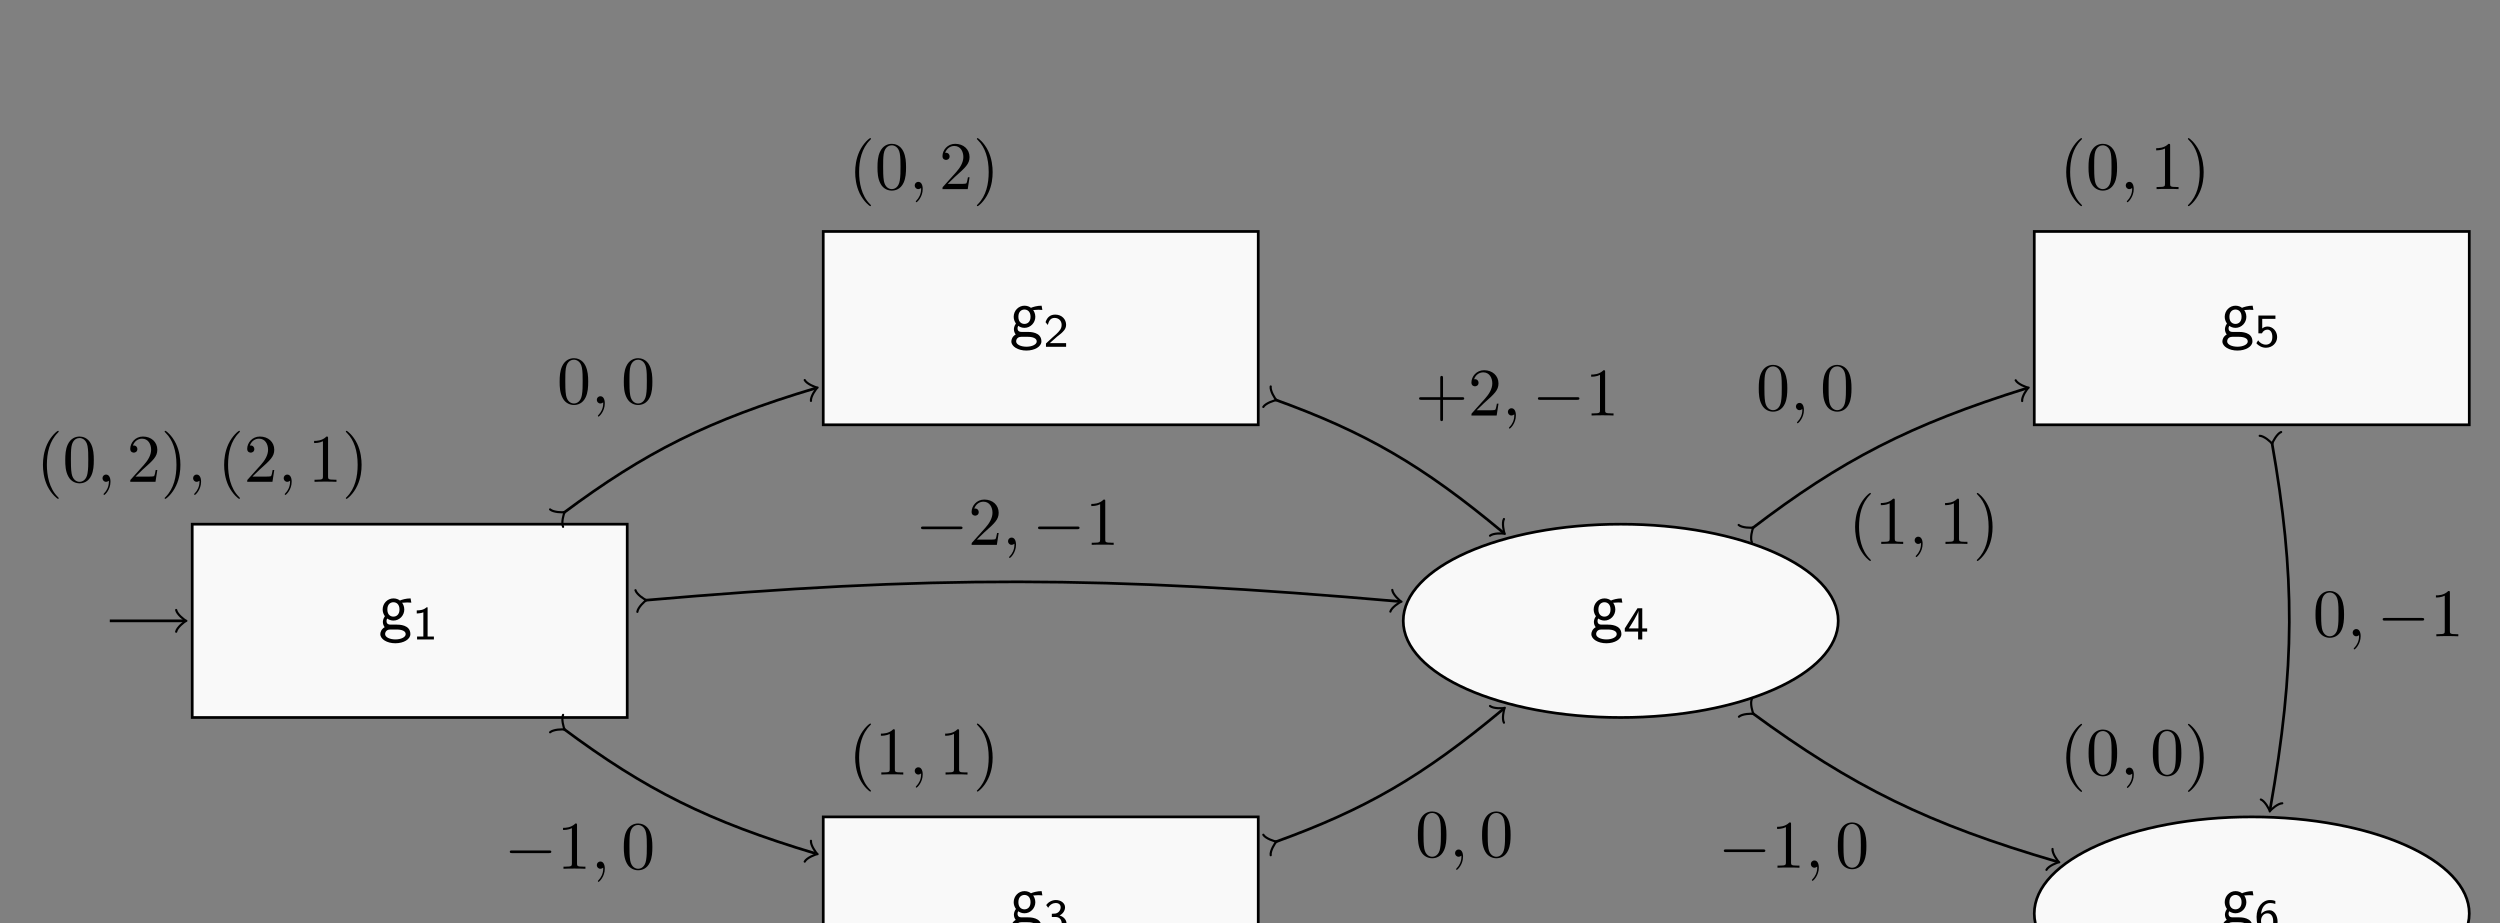 <?xml version="1.0" encoding="UTF-8"?>
<svg xmlns="http://www.w3.org/2000/svg" xmlns:xlink="http://www.w3.org/1999/xlink" width="366.56" height="135.37" viewBox="0 0 366.56 135.37">
<rect x="0" y="0" width="366.56" height="135.37" fill="#808080" stroke="none"/>
<defs>
<g>
<g id="glyph-0-0">
<path d="M 4.828 -3.906 L 4.719 -4.531 C 4.031 -4.531 3.453 -4.344 3.156 -4.219 C 2.938 -4.391 2.609 -4.531 2.203 -4.531 C 1.344 -4.531 0.625 -3.812 0.625 -2.906 C 0.625 -2.547 0.75 -2.188 0.953 -1.922 C 0.656 -1.516 0.656 -1.125 0.656 -1.078 C 0.656 -0.812 0.75 -0.531 0.922 -0.312 C 0.406 -0.016 0.281 0.453 0.281 0.703 C 0.281 1.453 1.266 2.047 2.484 2.047 C 3.703 2.047 4.688 1.469 4.688 0.703 C 4.688 -0.688 3.031 -0.688 2.641 -0.688 L 1.766 -0.688 C 1.641 -0.688 1.188 -0.688 1.188 -1.219 C 1.188 -1.328 1.219 -1.484 1.297 -1.578 C 1.5 -1.422 1.828 -1.281 2.203 -1.281 C 3.094 -1.281 3.797 -2.031 3.797 -2.906 C 3.797 -3.391 3.578 -3.766 3.469 -3.906 L 3.516 -3.891 C 3.734 -3.891 4 -3.938 4.25 -3.938 C 4.422 -3.938 4.828 -3.906 4.828 -3.906 Z M 3.094 -2.906 C 3.094 -2.141 2.625 -1.859 2.203 -1.859 C 1.828 -1.859 1.312 -2.078 1.312 -2.906 C 1.312 -3.734 1.828 -3.969 2.203 -3.969 C 2.625 -3.969 3.094 -3.688 3.094 -2.906 Z M 4 0.719 C 4 1.156 3.312 1.484 2.5 1.484 C 1.688 1.484 0.984 1.172 0.984 0.703 C 0.984 0.672 0.984 0.031 1.75 0.031 L 2.656 0.031 C 2.875 0.031 4 0.031 4 0.719 Z M 4 0.719 "/>
</g>
<g id="glyph-1-0">
<path d="M 3.156 0 L 3.156 -0.438 L 2.234 -0.438 L 2.234 -4.719 L 2.078 -4.719 C 1.625 -4.297 1.062 -4.266 0.641 -4.266 L 0.641 -3.812 C 0.906 -3.828 1.266 -3.844 1.609 -3.984 L 1.609 -0.438 L 0.688 -0.438 L 0.688 0 Z M 3.156 0 "/>
</g>
<g id="glyph-1-1">
<path d="M 3.328 0 L 3.328 -0.531 L 1.969 -0.531 C 1.891 -0.531 1.812 -0.531 1.719 -0.531 L 0.922 -0.531 L 2 -1.484 C 2.125 -1.594 2.469 -1.859 2.609 -1.969 C 2.906 -2.25 3.328 -2.609 3.328 -3.219 C 3.328 -4 2.734 -4.719 1.734 -4.719 C 1 -4.719 0.547 -4.328 0.312 -3.609 L 0.641 -3.203 C 0.797 -3.781 1.031 -4.234 1.641 -4.234 C 2.234 -4.234 2.672 -3.828 2.672 -3.203 C 2.672 -2.625 2.328 -2.297 1.922 -1.891 C 1.781 -1.75 1.406 -1.438 1.25 -1.297 C 1.047 -1.125 0.578 -0.656 0.375 -0.484 L 0.375 0 Z M 3.328 0 "/>
</g>
<g id="glyph-1-2">
<path d="M 3.391 -1.266 C 3.391 -1.844 2.922 -2.297 2.375 -2.453 C 2.906 -2.734 3.172 -3.203 3.172 -3.656 C 3.172 -4.25 2.578 -4.719 1.828 -4.719 C 1.219 -4.719 0.703 -4.391 0.406 -3.984 L 0.703 -3.578 C 0.984 -4.125 1.484 -4.281 1.812 -4.281 C 2.234 -4.281 2.531 -4.047 2.531 -3.656 C 2.531 -3.281 2.281 -2.828 1.75 -2.734 C 1.719 -2.734 1.688 -2.734 1.234 -2.703 L 1.234 -2.234 L 1.781 -2.234 C 2.438 -2.234 2.688 -1.719 2.688 -1.281 C 2.688 -0.734 2.344 -0.312 1.812 -0.312 C 1.312 -0.312 0.75 -0.547 0.391 -1 L 0.312 -0.547 C 0.703 -0.094 1.281 0.141 1.812 0.141 C 2.734 0.141 3.391 -0.531 3.391 -1.266 Z M 3.391 -1.266 "/>
</g>
<g id="glyph-1-3">
<path d="M 3.484 -1.156 L 3.484 -1.625 L 2.766 -1.625 L 2.766 -4.578 L 2.062 -4.578 L 0.203 -1.625 L 0.203 -1.156 L 2.156 -1.156 L 2.156 0 L 2.766 0 L 2.766 -1.156 Z M 2.203 -1.625 L 0.797 -1.625 C 1.016 -1.953 2.203 -3.812 2.203 -4.234 Z M 2.203 -1.625 "/>
</g>
<g id="glyph-1-4">
<path d="M 3.328 -1.422 C 3.328 -2.281 2.688 -2.969 1.922 -2.969 C 1.609 -2.969 1.359 -2.859 1.141 -2.688 L 1.141 -4.094 L 3.078 -4.094 L 3.078 -4.578 L 0.578 -4.578 L 0.578 -1.969 L 1.094 -1.969 C 1.266 -2.344 1.594 -2.516 1.906 -2.516 C 2.188 -2.516 2.625 -2.312 2.625 -1.422 C 2.625 -0.516 2.047 -0.312 1.688 -0.312 C 1.219 -0.312 0.781 -0.562 0.547 -0.953 L 0.281 -0.531 C 0.625 -0.109 1.141 0.141 1.688 0.141 C 2.609 0.141 3.328 -0.562 3.328 -1.422 Z M 3.328 -1.422 "/>
</g>
<g id="glyph-1-5">
<path d="M 3.391 -1.547 C 3.391 -2.469 2.891 -3.219 2.219 -3.219 C 1.531 -3.219 1.156 -2.875 0.969 -2.672 C 1.047 -3.625 1.547 -4.281 2.297 -4.281 C 2.438 -4.281 2.703 -4.266 3.062 -4.141 L 3.062 -4.578 C 2.688 -4.719 2.422 -4.719 2.281 -4.719 C 1.219 -4.719 0.312 -3.719 0.312 -2.25 C 0.312 -0.359 1.156 0.141 1.859 0.141 C 2.422 0.141 2.719 -0.125 2.938 -0.344 C 3.375 -0.812 3.391 -1.312 3.391 -1.547 Z M 2.75 -1.547 C 2.75 -1.297 2.75 -1 2.562 -0.703 C 2.391 -0.453 2.188 -0.312 1.859 -0.312 C 1.125 -0.312 1 -1.219 0.969 -1.531 C 0.969 -1.578 0.969 -1.672 0.969 -1.719 C 0.969 -2.188 1.281 -2.766 1.891 -2.766 C 2.75 -2.766 2.75 -1.797 2.75 -1.547 Z M 2.75 -1.547 "/>
</g>
<g id="glyph-2-0">
<path d="M 3.297 2.391 C 3.297 2.359 3.297 2.344 3.125 2.172 C 1.891 0.922 1.562 -0.969 1.562 -2.5 C 1.562 -4.234 1.938 -5.969 3.172 -7.203 C 3.297 -7.328 3.297 -7.344 3.297 -7.375 C 3.297 -7.453 3.266 -7.484 3.203 -7.484 C 3.094 -7.484 2.203 -6.797 1.609 -5.531 C 1.109 -4.438 0.984 -3.328 0.984 -2.5 C 0.984 -1.719 1.094 -0.516 1.641 0.625 C 2.25 1.844 3.094 2.5 3.203 2.5 C 3.266 2.5 3.297 2.469 3.297 2.391 Z M 3.297 2.391 "/>
</g>
<g id="glyph-2-1">
<path d="M 4.578 -3.188 C 4.578 -3.984 4.531 -4.781 4.188 -5.516 C 3.734 -6.484 2.906 -6.641 2.5 -6.641 C 1.891 -6.641 1.172 -6.375 0.75 -5.453 C 0.438 -4.766 0.391 -3.984 0.391 -3.188 C 0.391 -2.438 0.422 -1.547 0.844 -0.781 C 1.266 0.016 2 0.219 2.484 0.219 C 3.016 0.219 3.781 0.016 4.219 -0.938 C 4.531 -1.625 4.578 -2.406 4.578 -3.188 Z M 2.484 0 C 2.094 0 1.5 -0.25 1.328 -1.203 C 1.219 -1.797 1.219 -2.719 1.219 -3.312 C 1.219 -3.953 1.219 -4.609 1.297 -5.141 C 1.484 -6.328 2.234 -6.422 2.484 -6.422 C 2.812 -6.422 3.469 -6.234 3.656 -5.25 C 3.766 -4.688 3.766 -3.938 3.766 -3.312 C 3.766 -2.562 3.766 -1.891 3.656 -1.25 C 3.5 -0.297 2.938 0 2.484 0 Z M 2.484 0 "/>
</g>
<g id="glyph-2-2">
<path d="M 1.266 -0.766 L 2.328 -1.797 C 3.875 -3.172 4.469 -3.703 4.469 -4.703 C 4.469 -5.844 3.578 -6.641 2.359 -6.641 C 1.234 -6.641 0.5 -5.719 0.5 -4.828 C 0.5 -4.281 1 -4.281 1.031 -4.281 C 1.203 -4.281 1.547 -4.391 1.547 -4.812 C 1.547 -5.062 1.359 -5.328 1.016 -5.328 C 0.938 -5.328 0.922 -5.328 0.891 -5.312 C 1.109 -5.969 1.656 -6.328 2.234 -6.328 C 3.141 -6.328 3.562 -5.516 3.562 -4.703 C 3.562 -3.906 3.078 -3.125 2.516 -2.5 L 0.609 -0.375 C 0.5 -0.266 0.5 -0.234 0.5 0 L 4.203 0 L 4.469 -1.734 L 4.234 -1.734 C 4.172 -1.438 4.109 -1 4 -0.844 C 3.938 -0.766 3.281 -0.766 3.062 -0.766 Z M 1.266 -0.766 "/>
</g>
<g id="glyph-2-3">
<path d="M 2.875 -2.5 C 2.875 -3.266 2.766 -4.469 2.219 -5.609 C 1.625 -6.828 0.766 -7.484 0.672 -7.484 C 0.609 -7.484 0.562 -7.438 0.562 -7.375 C 0.562 -7.344 0.562 -7.328 0.75 -7.141 C 1.734 -6.156 2.297 -4.578 2.297 -2.5 C 2.297 -0.781 1.938 0.969 0.703 2.219 C 0.562 2.344 0.562 2.359 0.562 2.391 C 0.562 2.453 0.609 2.5 0.672 2.5 C 0.766 2.5 1.672 1.812 2.25 0.547 C 2.766 -0.547 2.875 -1.656 2.875 -2.5 Z M 2.875 -2.5 "/>
</g>
<g id="glyph-2-4">
<path d="M 2.938 -6.375 C 2.938 -6.625 2.938 -6.641 2.703 -6.641 C 2.078 -6 1.203 -6 0.891 -6 L 0.891 -5.688 C 1.094 -5.688 1.672 -5.688 2.188 -5.953 L 2.188 -0.781 C 2.188 -0.422 2.156 -0.312 1.266 -0.312 L 0.953 -0.312 L 0.953 0 C 1.297 -0.031 2.156 -0.031 2.562 -0.031 C 2.953 -0.031 3.828 -0.031 4.172 0 L 4.172 -0.312 L 3.859 -0.312 C 2.953 -0.312 2.938 -0.422 2.938 -0.781 Z M 2.938 -6.375 "/>
</g>
<g id="glyph-2-5">
<path d="M 4.078 -2.297 L 6.859 -2.297 C 7 -2.297 7.188 -2.297 7.188 -2.5 C 7.188 -2.688 7 -2.688 6.859 -2.688 L 4.078 -2.688 L 4.078 -5.484 C 4.078 -5.625 4.078 -5.812 3.875 -5.812 C 3.672 -5.812 3.672 -5.625 3.672 -5.484 L 3.672 -2.688 L 0.891 -2.688 C 0.75 -2.688 0.562 -2.688 0.562 -2.5 C 0.562 -2.297 0.75 -2.297 0.891 -2.297 L 3.672 -2.297 L 3.672 0.5 C 3.672 0.641 3.672 0.828 3.875 0.828 C 4.078 0.828 4.078 0.641 4.078 0.5 Z M 4.078 -2.297 "/>
</g>
<g id="glyph-3-0">
<path d="M 2.031 -0.016 C 2.031 -0.672 1.781 -1.062 1.391 -1.062 C 1.062 -1.062 0.859 -0.812 0.859 -0.531 C 0.859 -0.266 1.062 0 1.391 0 C 1.5 0 1.641 -0.047 1.734 -0.125 C 1.766 -0.156 1.781 -0.156 1.781 -0.156 C 1.797 -0.156 1.797 -0.156 1.797 -0.016 C 1.797 0.734 1.453 1.328 1.125 1.656 C 1.016 1.766 1.016 1.781 1.016 1.812 C 1.016 1.891 1.062 1.922 1.109 1.922 C 1.219 1.922 2.031 1.156 2.031 -0.016 Z M 2.031 -0.016 "/>
</g>
<g id="glyph-4-0">
<path d="M 6.562 -2.297 C 6.734 -2.297 6.922 -2.297 6.922 -2.5 C 6.922 -2.688 6.734 -2.688 6.562 -2.688 L 1.172 -2.688 C 1 -2.688 0.828 -2.688 0.828 -2.5 C 0.828 -2.297 1 -2.297 1.172 -2.297 Z M 6.562 -2.297 "/>
</g>
</g>
<clipPath id="clip-0">
<path clip-rule="nonzero" d="M 120 119 L 185 119 L 185 135.371 L 120 135.371 Z M 120 119 "/>
</clipPath>
<clipPath id="clip-1">
<path clip-rule="nonzero" d="M 148 130 L 153 130 L 153 135.371 L 148 135.371 Z M 148 130 "/>
</clipPath>
<clipPath id="clip-2">
<path clip-rule="nonzero" d="M 153 131 L 157 131 L 157 135.371 L 153 135.371 Z M 153 131 "/>
</clipPath>
<clipPath id="clip-3">
<path clip-rule="nonzero" d="M 298 119 L 363 119 L 363 135.371 L 298 135.371 Z M 298 119 "/>
</clipPath>
<clipPath id="clip-4">
<path clip-rule="nonzero" d="M 292 114 L 366.559 114 L 366.559 135.371 L 292 135.371 Z M 292 114 "/>
</clipPath>
<clipPath id="clip-5">
<path clip-rule="nonzero" d="M 325 130 L 331 130 L 331 135.371 L 325 135.371 Z M 325 130 "/>
</clipPath>
<clipPath id="clip-6">
<path clip-rule="nonzero" d="M 330 131 L 334 131 L 334 135.371 L 330 135.371 Z M 330 131 "/>
</clipPath>
</defs>
<path fill-rule="nonzero" fill="rgb(97.499%, 97.499%, 97.499%)" fill-opacity="1" stroke-width="0.399" stroke-linecap="butt" stroke-linejoin="miter" stroke="rgb(0%, 0%, 0%)" stroke-opacity="1" stroke-miterlimit="10" d="M -31.889 -14.172 L 31.892 -14.172 L 31.892 14.172 L -31.889 14.172 Z M -31.889 -14.172 " transform="matrix(1, 0, 0, -1, 60.073, 91.031)"/>
<g fill="rgb(0%, 0%, 0%)" fill-opacity="1">
<use xlink:href="#glyph-0-0" x="55.482" y="92.271"/>
</g>
<g fill="rgb(0%, 0%, 0%)" fill-opacity="1">
<use xlink:href="#glyph-1-0" x="60.464" y="93.765"/>
</g>
<path fill="none" stroke-width="0.399" stroke-linecap="butt" stroke-linejoin="miter" stroke="rgb(0%, 0%, 0%)" stroke-opacity="1" stroke-miterlimit="10" d="M -43.975 -0 L -33.046 -0 " transform="matrix(1, 0, 0, -1, 60.073, 91.031)"/>
<path fill="none" stroke-width="0.319" stroke-linecap="round" stroke-linejoin="round" stroke="rgb(0%, 0%, 0%)" stroke-opacity="1" stroke-miterlimit="10" d="M -1.195 1.593 C -1.097 0.996 0 0.101 0.297 -0 C 0 -0.098 -1.097 -0.996 -1.195 -1.594 " transform="matrix(1, 0, 0, -1, 27.027, 91.031)"/>
<g fill="rgb(0%, 0%, 0%)" fill-opacity="1">
<use xlink:href="#glyph-2-0" x="5.312" y="70.648"/>
<use xlink:href="#glyph-2-1" x="9.177" y="70.648"/>
</g>
<g fill="rgb(0%, 0%, 0%)" fill-opacity="1">
<use xlink:href="#glyph-3-0" x="14.168" y="70.648"/>
</g>
<g fill="rgb(0%, 0%, 0%)" fill-opacity="1">
<use xlink:href="#glyph-2-2" x="18.596" y="70.648"/>
<use xlink:href="#glyph-2-3" x="23.577" y="70.648"/>
</g>
<g fill="rgb(0%, 0%, 0%)" fill-opacity="1">
<use xlink:href="#glyph-3-0" x="27.452" y="70.648"/>
</g>
<g fill="rgb(0%, 0%, 0%)" fill-opacity="1">
<use xlink:href="#glyph-2-0" x="31.879" y="70.648"/>
<use xlink:href="#glyph-2-2" x="35.744" y="70.648"/>
</g>
<g fill="rgb(0%, 0%, 0%)" fill-opacity="1">
<use xlink:href="#glyph-3-0" x="40.735" y="70.648"/>
</g>
<g fill="rgb(0%, 0%, 0%)" fill-opacity="1">
<use xlink:href="#glyph-2-4" x="45.163" y="70.648"/>
<use xlink:href="#glyph-2-3" x="50.144" y="70.648"/>
</g>
<path fill-rule="nonzero" fill="rgb(97.499%, 97.499%, 97.499%)" fill-opacity="1" stroke-width="0.399" stroke-linecap="butt" stroke-linejoin="miter" stroke="rgb(0%, 0%, 0%)" stroke-opacity="1" stroke-miterlimit="10" d="M 60.634 28.746 L 124.415 28.746 L 124.415 57.093 L 60.634 57.093 Z M 60.634 28.746 " transform="matrix(1, 0, 0, -1, 60.073, 91.031)"/>
<g fill="rgb(0%, 0%, 0%)" fill-opacity="1">
<use xlink:href="#glyph-0-0" x="148.007" y="49.353"/>
</g>
<g fill="rgb(0%, 0%, 0%)" fill-opacity="1">
<use xlink:href="#glyph-1-1" x="152.989" y="50.847"/>
</g>
<g fill="rgb(0%, 0%, 0%)" fill-opacity="1">
<use xlink:href="#glyph-2-0" x="124.405" y="27.729"/>
<use xlink:href="#glyph-2-1" x="128.27" y="27.729"/>
</g>
<g fill="rgb(0%, 0%, 0%)" fill-opacity="1">
<use xlink:href="#glyph-3-0" x="133.261" y="27.729"/>
</g>
<g fill="rgb(0%, 0%, 0%)" fill-opacity="1">
<use xlink:href="#glyph-2-2" x="137.689" y="27.729"/>
<use xlink:href="#glyph-2-3" x="142.67" y="27.729"/>
</g>
<g clip-path="url(#clip-0)">
<path fill-rule="nonzero" fill="rgb(97.499%, 97.499%, 97.499%)" fill-opacity="1" stroke-width="0.399" stroke-linecap="butt" stroke-linejoin="miter" stroke="rgb(0%, 0%, 0%)" stroke-opacity="1" stroke-miterlimit="10" d="M 60.634 -57.094 L 124.415 -57.094 L 124.415 -28.746 L 60.634 -28.746 Z M 60.634 -57.094 " transform="matrix(1, 0, 0, -1, 60.073, 91.031)"/>
</g>
<g clip-path="url(#clip-1)">
<g fill="rgb(0%, 0%, 0%)" fill-opacity="1">
<use xlink:href="#glyph-0-0" x="148.007" y="135.19"/>
</g>
</g>
<g clip-path="url(#clip-2)">
<g fill="rgb(0%, 0%, 0%)" fill-opacity="1">
<use xlink:href="#glyph-1-2" x="152.989" y="136.684"/>
</g>
</g>
<g fill="rgb(0%, 0%, 0%)" fill-opacity="1">
<use xlink:href="#glyph-2-0" x="124.405" y="113.567"/>
<use xlink:href="#glyph-2-4" x="128.27" y="113.567"/>
</g>
<g fill="rgb(0%, 0%, 0%)" fill-opacity="1">
<use xlink:href="#glyph-3-0" x="133.261" y="113.567"/>
</g>
<g fill="rgb(0%, 0%, 0%)" fill-opacity="1">
<use xlink:href="#glyph-2-4" x="137.689" y="113.567"/>
<use xlink:href="#glyph-2-3" x="142.67" y="113.567"/>
</g>
<path fill-rule="nonzero" fill="rgb(97.499%, 97.499%, 97.499%)" fill-opacity="1" stroke-width="0.399" stroke-linecap="butt" stroke-linejoin="miter" stroke="rgb(0%, 0%, 0%)" stroke-opacity="1" stroke-miterlimit="10" d="M 209.454 -0 C 209.454 7.828 195.177 14.172 177.568 14.172 C 159.954 14.172 145.677 7.828 145.677 -0 C 145.677 -7.828 159.954 -14.172 177.568 -14.172 C 195.177 -14.172 209.454 -7.828 209.454 -0 Z M 209.454 -0 " transform="matrix(1, 0, 0, -1, 60.073, 91.031)"/>
<g fill="rgb(0%, 0%, 0%)" fill-opacity="1">
<use xlink:href="#glyph-0-0" x="233.048" y="92.271"/>
</g>
<g fill="rgb(0%, 0%, 0%)" fill-opacity="1">
<use xlink:href="#glyph-1-3" x="238.03" y="93.765"/>
</g>
<g fill="rgb(0%, 0%, 0%)" fill-opacity="1">
<use xlink:href="#glyph-2-0" x="271.017" y="79.756"/>
<use xlink:href="#glyph-2-4" x="274.882" y="79.756"/>
</g>
<g fill="rgb(0%, 0%, 0%)" fill-opacity="1">
<use xlink:href="#glyph-3-0" x="279.873" y="79.756"/>
</g>
<g fill="rgb(0%, 0%, 0%)" fill-opacity="1">
<use xlink:href="#glyph-2-4" x="284.301" y="79.756"/>
<use xlink:href="#glyph-2-3" x="289.282" y="79.756"/>
</g>
<path fill-rule="nonzero" fill="rgb(97.499%, 97.499%, 97.499%)" fill-opacity="1" stroke-width="0.399" stroke-linecap="butt" stroke-linejoin="miter" stroke="rgb(0%, 0%, 0%)" stroke-opacity="1" stroke-miterlimit="10" d="M 238.2 28.746 L 301.982 28.746 L 301.982 57.093 L 238.2 57.093 Z M 238.2 28.746 " transform="matrix(1, 0, 0, -1, 60.073, 91.031)"/>
<g fill="rgb(0%, 0%, 0%)" fill-opacity="1">
<use xlink:href="#glyph-0-0" x="325.573" y="49.353"/>
</g>
<g fill="rgb(0%, 0%, 0%)" fill-opacity="1">
<use xlink:href="#glyph-1-4" x="330.555" y="50.847"/>
</g>
<g fill="rgb(0%, 0%, 0%)" fill-opacity="1">
<use xlink:href="#glyph-2-0" x="301.971" y="27.729"/>
<use xlink:href="#glyph-2-1" x="305.836" y="27.729"/>
</g>
<g fill="rgb(0%, 0%, 0%)" fill-opacity="1">
<use xlink:href="#glyph-3-0" x="310.827" y="27.729"/>
</g>
<g fill="rgb(0%, 0%, 0%)" fill-opacity="1">
<use xlink:href="#glyph-2-4" x="315.255" y="27.729"/>
<use xlink:href="#glyph-2-3" x="320.236" y="27.729"/>
</g>
<g clip-path="url(#clip-3)">
<path fill-rule="nonzero" fill="rgb(97.499%, 97.499%, 97.499%)" fill-opacity="1" d="M 362.055 133.949 C 362.055 126.121 347.777 119.777 330.164 119.777 C 312.551 119.777 298.273 126.121 298.273 133.949 C 298.273 141.777 312.551 148.125 330.164 148.125 C 347.777 148.125 362.055 141.777 362.055 133.949 Z M 362.055 133.949 "/>
</g>
<g clip-path="url(#clip-4)">
<path fill="none" stroke-width="0.399" stroke-linecap="butt" stroke-linejoin="miter" stroke="rgb(0%, 0%, 0%)" stroke-opacity="1" stroke-miterlimit="10" d="M 301.982 -42.918 C 301.982 -35.09 287.704 -28.746 270.091 -28.746 C 252.478 -28.746 238.2 -35.09 238.2 -42.918 C 238.2 -50.746 252.478 -57.094 270.091 -57.094 C 287.704 -57.094 301.982 -50.746 301.982 -42.918 Z M 301.982 -42.918 " transform="matrix(1, 0, 0, -1, 60.073, 91.031)"/>
</g>
<g clip-path="url(#clip-5)">
<g fill="rgb(0%, 0%, 0%)" fill-opacity="1">
<use xlink:href="#glyph-0-0" x="325.573" y="135.19"/>
</g>
</g>
<g clip-path="url(#clip-6)">
<g fill="rgb(0%, 0%, 0%)" fill-opacity="1">
<use xlink:href="#glyph-1-5" x="330.555" y="136.684"/>
</g>
</g>
<g fill="rgb(0%, 0%, 0%)" fill-opacity="1">
<use xlink:href="#glyph-2-0" x="301.98" y="113.612"/>
<use xlink:href="#glyph-2-1" x="305.845" y="113.612"/>
</g>
<g fill="rgb(0%, 0%, 0%)" fill-opacity="1">
<use xlink:href="#glyph-3-0" x="310.836" y="113.612"/>
</g>
<g fill="rgb(0%, 0%, 0%)" fill-opacity="1">
<use xlink:href="#glyph-2-1" x="315.264" y="113.612"/>
<use xlink:href="#glyph-2-3" x="320.245" y="113.612"/>
</g>
<path fill="none" stroke-width="0.399" stroke-linecap="butt" stroke-linejoin="miter" stroke="rgb(0%, 0%, 0%)" stroke-opacity="1" stroke-miterlimit="10" d="M 22.493 15.777 C 34.587 24.785 43.739 29.39 59.521 34.121 " transform="matrix(1, 0, 0, -1, 60.073, 91.031)"/>
<path fill="none" stroke-width="0.319" stroke-linecap="round" stroke-linejoin="round" stroke="rgb(0%, 0%, 0%)" stroke-opacity="1" stroke-miterlimit="10" d="M 1.195 1.595 C 1.095 0.997 -0.002 0.099 -0.3 0 C -0.001 -0.101 1.096 -0.996 1.197 -1.593 " transform="matrix(-0.802, 0.597, 0.597, 0.802, 82.568, 75.254)"/>
<path fill="none" stroke-width="0.319" stroke-linecap="round" stroke-linejoin="round" stroke="rgb(0%, 0%, 0%)" stroke-opacity="1" stroke-miterlimit="10" d="M -1.193 1.595 C -1.096 0.994 0.002 0.098 0.299 0.001 C -0.001 -0.101 -1.097 -0.995 -1.195 -1.594 " transform="matrix(0.958, -0.287, -0.287, -0.958, 119.593, 56.911)"/>
<g fill="rgb(0%, 0%, 0%)" fill-opacity="1">
<use xlink:href="#glyph-2-1" x="81.666" y="59.162"/>
</g>
<g fill="rgb(0%, 0%, 0%)" fill-opacity="1">
<use xlink:href="#glyph-3-0" x="86.648" y="59.162"/>
</g>
<g fill="rgb(0%, 0%, 0%)" fill-opacity="1">
<use xlink:href="#glyph-2-1" x="91.076" y="59.162"/>
</g>
<path fill="none" stroke-width="0.399" stroke-linecap="butt" stroke-linejoin="miter" stroke="rgb(0%, 0%, 0%)" stroke-opacity="1" stroke-miterlimit="10" d="M 22.493 -15.778 C 34.587 -24.785 43.739 -29.387 59.521 -34.121 " transform="matrix(1, 0, 0, -1, 60.073, 91.031)"/>
<path fill="none" stroke-width="0.319" stroke-linecap="round" stroke-linejoin="round" stroke="rgb(0%, 0%, 0%)" stroke-opacity="1" stroke-miterlimit="10" d="M 1.197 1.593 C 1.095 0.997 0.001 0.099 -0.301 0 C -0 -0.102 1.095 -0.996 1.194 -1.594 " transform="matrix(-0.802, -0.597, -0.597, 0.802, 82.568, 106.808)"/>
<path fill="none" stroke-width="0.319" stroke-linecap="round" stroke-linejoin="round" stroke="rgb(0%, 0%, 0%)" stroke-opacity="1" stroke-miterlimit="10" d="M -1.195 1.594 C -1.097 0.995 -0.001 0.1 0.299 -0.002 C 0.002 -0.099 -1.096 -0.995 -1.193 -1.595 " transform="matrix(0.958, 0.287, 0.287, -0.958, 119.593, 125.151)"/>
<g fill="rgb(0%, 0%, 0%)" fill-opacity="1">
<use xlink:href="#glyph-4-0" x="73.917" y="127.383"/>
</g>
<g fill="rgb(0%, 0%, 0%)" fill-opacity="1">
<use xlink:href="#glyph-2-4" x="81.666" y="127.383"/>
</g>
<g fill="rgb(0%, 0%, 0%)" fill-opacity="1">
<use xlink:href="#glyph-3-0" x="86.647" y="127.383"/>
</g>
<g fill="rgb(0%, 0%, 0%)" fill-opacity="1">
<use xlink:href="#glyph-2-1" x="91.075" y="127.383"/>
</g>
<path fill="none" stroke-width="0.399" stroke-linecap="butt" stroke-linejoin="miter" stroke="rgb(0%, 0%, 0%)" stroke-opacity="1" stroke-miterlimit="10" d="M 34.431 3.011 C 76.372 6.66 101.794 6.648 145.118 2.84 " transform="matrix(1, 0, 0, -1, 60.073, 91.031)"/>
<path fill="none" stroke-width="0.319" stroke-linecap="round" stroke-linejoin="round" stroke="rgb(0%, 0%, 0%)" stroke-opacity="1" stroke-miterlimit="10" d="M 1.194 1.593 C 1.095 0.998 0.002 0.101 -0.297 0.001 C -0 -0.099 1.095 -0.994 1.195 -1.595 " transform="matrix(-0.996, 0.087, 0.087, 0.996, 94.505, 88.021)"/>
<path fill="none" stroke-width="0.319" stroke-linecap="round" stroke-linejoin="round" stroke="rgb(0%, 0%, 0%)" stroke-opacity="1" stroke-miterlimit="10" d="M -1.197 1.594 C -1.097 0.995 0.002 0.099 0.3 -0 C -0 -0.101 -1.094 -0.997 -1.195 -1.594 " transform="matrix(0.996, 0.088, 0.088, -0.996, 205.193, 88.192)"/>
<g fill="rgb(0%, 0%, 0%)" fill-opacity="1">
<use xlink:href="#glyph-4-0" x="134.211" y="79.888"/>
</g>
<g fill="rgb(0%, 0%, 0%)" fill-opacity="1">
<use xlink:href="#glyph-2-2" x="141.96" y="79.888"/>
</g>
<g fill="rgb(0%, 0%, 0%)" fill-opacity="1">
<use xlink:href="#glyph-3-0" x="146.941" y="79.888"/>
</g>
<g fill="rgb(0%, 0%, 0%)" fill-opacity="1">
<use xlink:href="#glyph-4-0" x="151.369" y="79.888"/>
</g>
<g fill="rgb(0%, 0%, 0%)" fill-opacity="1">
<use xlink:href="#glyph-2-4" x="159.118" y="79.888"/>
</g>
<path fill="none" stroke-width="0.399" stroke-linecap="butt" stroke-linejoin="miter" stroke="rgb(0%, 0%, 0%)" stroke-opacity="1" stroke-miterlimit="10" d="M 126.825 32.457 C 140.095 27.664 148.439 22.875 160.337 12.941 " transform="matrix(1, 0, 0, -1, 60.073, 91.031)"/>
<path fill="none" stroke-width="0.319" stroke-linecap="round" stroke-linejoin="round" stroke="rgb(0%, 0%, 0%)" stroke-opacity="1" stroke-miterlimit="10" d="M 1.195 1.594 C 1.095 0.997 -0.001 0.099 -0.298 0 C -0 -0.1 1.096 -0.996 1.196 -1.595 " transform="matrix(-0.941, -0.34, -0.34, 0.941, 186.899, 58.575)"/>
<path fill="none" stroke-width="0.319" stroke-linecap="round" stroke-linejoin="round" stroke="rgb(0%, 0%, 0%)" stroke-opacity="1" stroke-miterlimit="10" d="M -1.194 1.593 C -1.098 0.997 0 0.102 0.299 -0 C 0.001 -0.101 -1.097 -0.998 -1.195 -1.593 " transform="matrix(0.768, 0.641, 0.641, -0.768, 220.411, 78.09)"/>
<g fill="rgb(0%, 0%, 0%)" fill-opacity="1">
<use xlink:href="#glyph-2-5" x="207.504" y="60.923"/>
<use xlink:href="#glyph-2-2" x="215.245" y="60.923"/>
</g>
<g fill="rgb(0%, 0%, 0%)" fill-opacity="1">
<use xlink:href="#glyph-3-0" x="220.234" y="60.923"/>
</g>
<g fill="rgb(0%, 0%, 0%)" fill-opacity="1">
<use xlink:href="#glyph-4-0" x="224.662" y="60.923"/>
</g>
<g fill="rgb(0%, 0%, 0%)" fill-opacity="1">
<use xlink:href="#glyph-2-4" x="232.411" y="60.923"/>
</g>
<path fill="none" stroke-width="0.399" stroke-linecap="butt" stroke-linejoin="miter" stroke="rgb(0%, 0%, 0%)" stroke-opacity="1" stroke-miterlimit="10" d="M 126.825 -32.457 C 140.095 -27.664 148.439 -22.875 160.337 -12.942 " transform="matrix(1, 0, 0, -1, 60.073, 91.031)"/>
<path fill="none" stroke-width="0.319" stroke-linecap="round" stroke-linejoin="round" stroke="rgb(0%, 0%, 0%)" stroke-opacity="1" stroke-miterlimit="10" d="M 1.196 1.596 C 1.096 0.996 -0 0.101 -0.298 0 C -0.001 -0.098 1.095 -0.997 1.195 -1.594 " transform="matrix(-0.941, 0.34, 0.34, 0.941, 186.899, 123.487)"/>
<path fill="none" stroke-width="0.319" stroke-linecap="round" stroke-linejoin="round" stroke="rgb(0%, 0%, 0%)" stroke-opacity="1" stroke-miterlimit="10" d="M -1.196 1.593 C -1.098 0.997 0.001 0.1 0.299 -0 C 0.002 -0.099 -1.096 -0.994 -1.194 -1.594 " transform="matrix(0.768, -0.641, -0.641, -0.768, 220.411, 103.972)"/>
<g fill="rgb(0%, 0%, 0%)" fill-opacity="1">
<use xlink:href="#glyph-2-1" x="207.504" y="125.622"/>
</g>
<g fill="rgb(0%, 0%, 0%)" fill-opacity="1">
<use xlink:href="#glyph-3-0" x="212.486" y="125.622"/>
</g>
<g fill="rgb(0%, 0%, 0%)" fill-opacity="1">
<use xlink:href="#glyph-2-1" x="216.914" y="125.622"/>
</g>
<path fill="none" stroke-width="0.399" stroke-linecap="butt" stroke-linejoin="miter" stroke="rgb(0%, 0%, 0%)" stroke-opacity="1" stroke-miterlimit="10" d="M 196.779 13.519 C 209.966 23.586 219.923 28.742 237.091 34.109 " transform="matrix(1, 0, 0, -1, 60.073, 91.031)"/>
<path fill="none" stroke-width="0.319" stroke-linecap="round" stroke-linejoin="round" stroke="rgb(0%, 0%, 0%)" stroke-opacity="1" stroke-miterlimit="10" d="M 1.193 1.594 C 1.095 0.996 -0 0.102 -0.299 0.001 C -0.001 -0.099 1.097 -0.997 1.197 -1.594 " transform="matrix(-0.795, 0.607, 0.607, 0.795, 256.852, 77.513)"/>
<path fill="none" stroke-width="0.319" stroke-linecap="round" stroke-linejoin="round" stroke="rgb(0%, 0%, 0%)" stroke-opacity="1" stroke-miterlimit="10" d="M -1.195 1.593 C -1.095 0.997 -0 0.098 0.3 0 C -0 -0.098 -1.096 -0.996 -1.197 -1.594 " transform="matrix(0.954, -0.298, -0.298, -0.954, 297.163, 56.922)"/>
<g fill="rgb(0%, 0%, 0%)" fill-opacity="1">
<use xlink:href="#glyph-2-1" x="257.485" y="60.14"/>
</g>
<g fill="rgb(0%, 0%, 0%)" fill-opacity="1">
<use xlink:href="#glyph-3-0" x="262.467" y="60.14"/>
</g>
<g fill="rgb(0%, 0%, 0%)" fill-opacity="1">
<use xlink:href="#glyph-2-1" x="266.895" y="60.14"/>
</g>
<path fill="none" stroke-width="0.399" stroke-linecap="butt" stroke-linejoin="miter" stroke="rgb(0%, 0%, 0%)" stroke-opacity="1" stroke-miterlimit="10" d="M 196.806 -13.481 C 211.626 -24.36 222.595 -29.774 241.579 -35.317 " transform="matrix(1, 0, 0, -1, 60.073, 91.031)"/>
<path fill="none" stroke-width="0.319" stroke-linecap="round" stroke-linejoin="round" stroke="rgb(0%, 0%, 0%)" stroke-opacity="1" stroke-miterlimit="10" d="M 1.196 1.593 C 1.096 0.996 -0 0.099 -0.301 0 C -0 -0.099 1.095 -0.996 1.195 -1.596 " transform="matrix(-0.806, -0.592, -0.592, 0.806, 256.879, 104.513)"/>
<path fill="none" stroke-width="0.319" stroke-linecap="round" stroke-linejoin="round" stroke="rgb(0%, 0%, 0%)" stroke-opacity="1" stroke-miterlimit="10" d="M -1.198 1.595 C -1.097 0.998 -0 0.101 0.297 0.001 C 0.001 -0.098 -1.096 -0.996 -1.194 -1.594 " transform="matrix(0.96, 0.28, 0.28, -0.96, 301.652, 126.347)"/>
<g fill="rgb(0%, 0%, 0%)" fill-opacity="1">
<use xlink:href="#glyph-4-0" x="251.922" y="127.23"/>
</g>
<g fill="rgb(0%, 0%, 0%)" fill-opacity="1">
<use xlink:href="#glyph-2-4" x="259.671" y="127.23"/>
</g>
<g fill="rgb(0%, 0%, 0%)" fill-opacity="1">
<use xlink:href="#glyph-3-0" x="264.652" y="127.23"/>
</g>
<g fill="rgb(0%, 0%, 0%)" fill-opacity="1">
<use xlink:href="#glyph-2-1" x="269.08" y="127.23"/>
</g>
<path fill="none" stroke-width="0.399" stroke-linecap="butt" stroke-linejoin="miter" stroke="rgb(0%, 0%, 0%)" stroke-opacity="1" stroke-miterlimit="10" d="M 273.032 26.23 C 276.49 6.601 276.49 -6.649 272.782 -27.649 " transform="matrix(1, 0, 0, -1, 60.073, 91.031)"/>
<path fill="none" stroke-width="0.319" stroke-linecap="round" stroke-linejoin="round" stroke="rgb(0%, 0%, 0%)" stroke-opacity="1" stroke-miterlimit="10" d="M 1.197 1.594 C 1.096 0.997 0.001 0.099 -0.298 0.001 C 0.002 -0.099 1.097 -0.998 1.194 -1.595 " transform="matrix(-0.174, -0.985, -0.985, 0.174, 333.106, 64.8)"/>
<path fill="none" stroke-width="0.319" stroke-linecap="round" stroke-linejoin="round" stroke="rgb(0%, 0%, 0%)" stroke-opacity="1" stroke-miterlimit="10" d="M -1.194 1.593 C -1.097 0.995 0.002 0.098 0.301 -0 C 0.001 -0.101 -1.095 -0.996 -1.195 -1.593 " transform="matrix(-0.174, 0.985, 0.985, 0.174, 332.857, 118.681)"/>
<g fill="rgb(0%, 0%, 0%)" fill-opacity="1">
<use xlink:href="#glyph-2-1" x="339.116" y="93.296"/>
</g>
<g fill="rgb(0%, 0%, 0%)" fill-opacity="1">
<use xlink:href="#glyph-3-0" x="344.098" y="93.296"/>
</g>
<g fill="rgb(0%, 0%, 0%)" fill-opacity="1">
<use xlink:href="#glyph-4-0" x="348.526" y="93.296"/>
</g>
<g fill="rgb(0%, 0%, 0%)" fill-opacity="1">
<use xlink:href="#glyph-2-4" x="356.274" y="93.296"/>
</g>
</svg>
